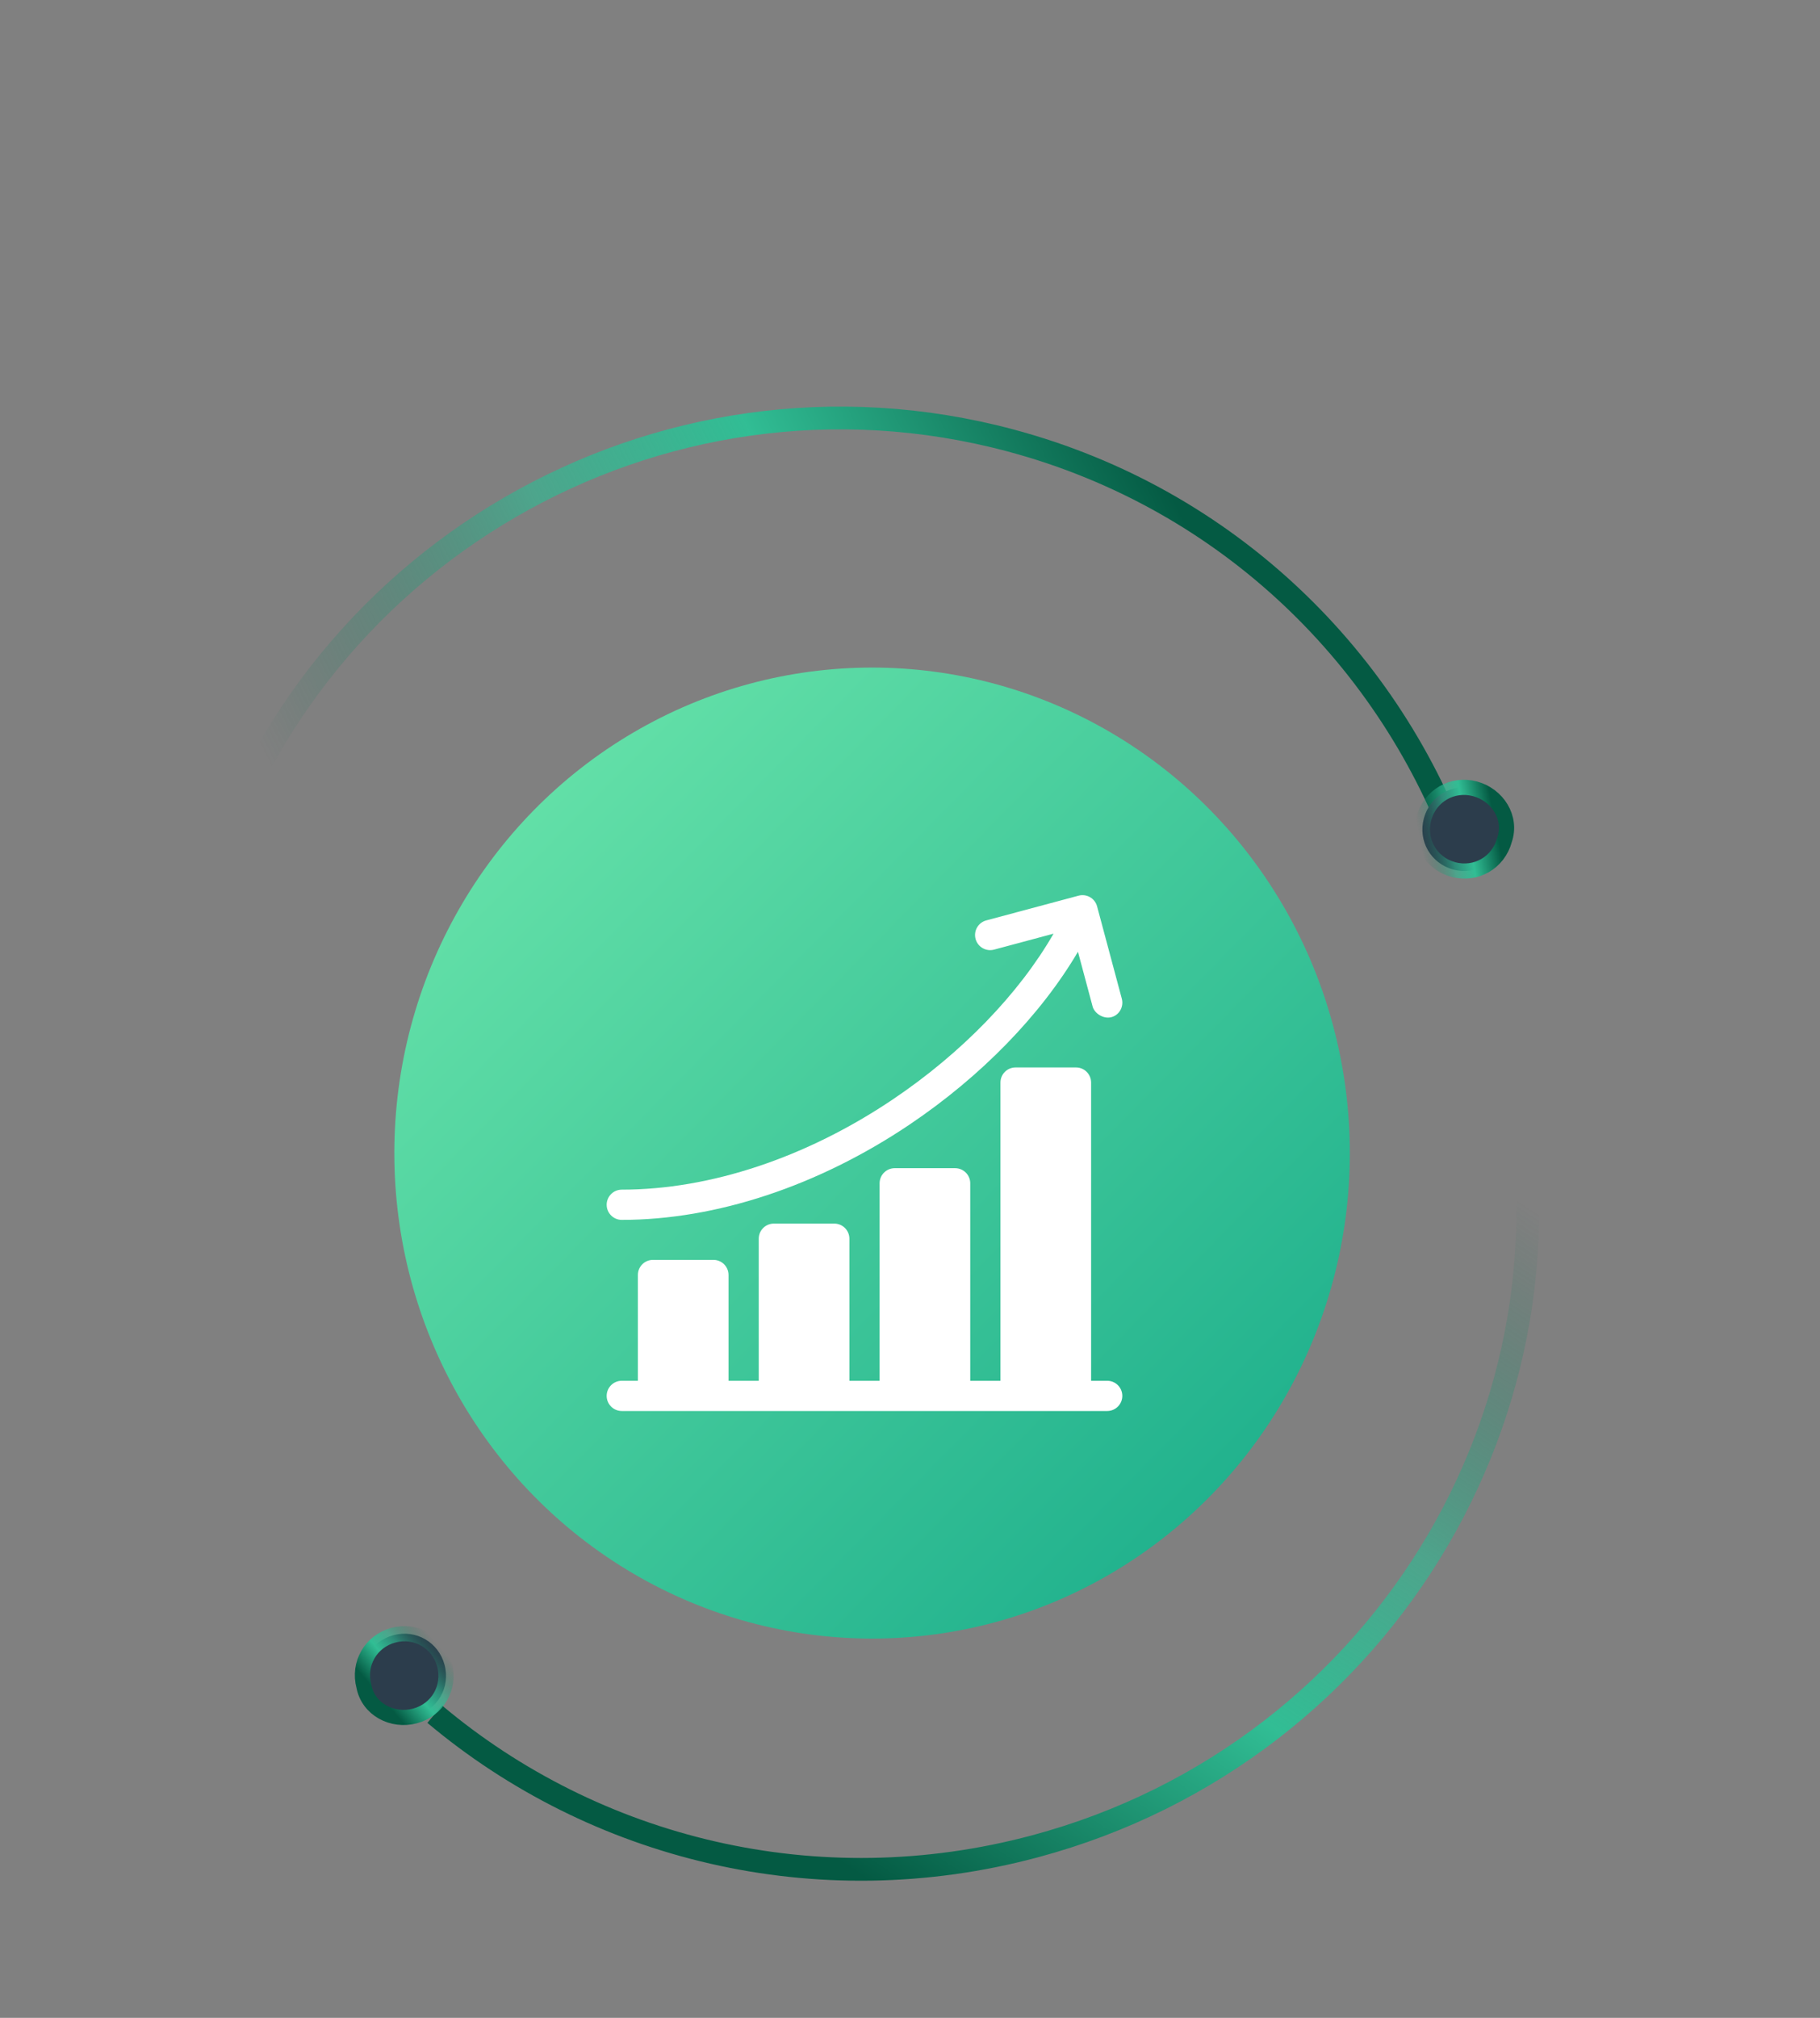 <svg width="120" height="133" viewBox="0 0 120 133" fill="none" xmlns="http://www.w3.org/2000/svg">
<rect x="0" y="0" width="120" height="133" fill="#808080" stroke="none"/>
<path d="M99.272 68.78C105.429 91.76 91.537 115.45 68.242 121.692C53.825 125.555 39.186 121.83 28.661 112.981" stroke="url(#paint0_linear_1246_5965)" stroke-width="1.5" stroke-miterlimit="10"/>
<path d="M27.365 113.099C28.854 112.7 29.709 111.216 29.31 109.726C28.911 108.236 27.427 107.378 25.939 107.777C24.45 108.176 23.595 109.66 23.994 111.15C24.287 112.669 25.877 113.498 27.365 113.099Z" fill="#2C3D4C" stroke="url(#paint1_linear_1246_5965)" stroke-miterlimit="10"/>
<path d="M13.341 59.953C19.582 36.661 43.45 22.82 66.652 29.037C81.012 32.884 91.751 43.513 96.371 56.577" stroke="url(#paint2_linear_1246_5965)" stroke-width="1.5" stroke-miterlimit="10"/>
<path d="M97.252 51.992C95.764 51.593 94.281 52.45 93.881 53.941C93.482 55.431 94.338 56.915 95.826 57.314C97.315 57.713 98.798 56.855 99.197 55.365C99.703 53.903 98.741 52.391 97.252 51.992Z" fill="#2C3D4C" stroke="url(#paint3_linear_1246_5965)" stroke-miterlimit="10"/>
<ellipse cx="57.5" cy="76" rx="31.5" ry="32" fill="url(#paint4_linear_1246_5965)"/>
<path d="M73.003 91.008H71.941V71.352C71.941 70.801 71.495 70.356 70.945 70.356H66.96C66.41 70.356 65.964 70.801 65.964 71.352V91.008H63.972V77.992C63.972 77.442 63.526 76.996 62.976 76.996H58.992C58.442 76.996 57.996 77.442 57.996 77.992V91.008H56.004V81.644C56.004 81.094 55.558 80.648 55.007 80.648H51.023C50.473 80.648 50.027 81.094 50.027 81.644V91.008H48.035V84.035C48.035 83.485 47.589 83.039 47.039 83.039H43.054C42.504 83.039 42.058 83.485 42.058 84.035V91.008H40.996C40.446 91.008 40 91.454 40 92.004C40 92.554 40.446 93 40.996 93H73.003C73.553 93 73.999 92.554 73.999 92.004C73.999 91.454 73.553 91.008 73.003 91.008Z" fill="white"/>
<path d="M40.996 80.403C47.213 80.403 53.955 78.17 59.979 74.116C64.698 70.941 68.631 66.885 71.074 62.731L72.041 66.342C72.161 66.787 72.737 67.171 73.261 67.046C73.797 66.918 74.108 66.357 73.966 65.826L72.335 59.739C72.192 59.207 71.646 58.892 71.115 59.034L65.027 60.665C64.496 60.808 64.181 61.354 64.323 61.885C64.466 62.417 65.011 62.732 65.543 62.59L69.465 61.539C67.185 65.5 63.418 69.401 58.867 72.463C53.167 76.299 46.821 78.411 40.996 78.411C40.446 78.411 40 78.857 40 79.407C40 79.957 40.446 80.403 40.996 80.403Z" fill="white"/>
<defs>
<linearGradient id="paint0_linear_1246_5965" x1="131.846" y1="62.623" x2="75.34" y2="148.413" gradientUnits="userSpaceOnUse">
<stop offset="0.304" stop-color="#127056" stop-opacity="0"/>
<stop offset="0.53" stop-color="#2EBB93" stop-opacity="0.62"/>
<stop offset="0.674" stop-color="#31BD94"/>
<stop offset="0.898" stop-color="#045A43"/>
</linearGradient>
<linearGradient id="paint1_linear_1246_5965" x1="30.888" y1="106.78" x2="24.389" y2="112.365" gradientUnits="userSpaceOnUse">
<stop offset="0.304" stop-color="#127056" stop-opacity="0"/>
<stop offset="0.53" stop-color="#2EBB93" stop-opacity="0.62"/>
<stop offset="0.674" stop-color="#31BD94"/>
<stop offset="0.898" stop-color="#045A43"/>
</linearGradient>
<linearGradient id="paint2_linear_1246_5965" x1="-17.811" y1="48.999" x2="74.748" y2="3.587" gradientUnits="userSpaceOnUse">
<stop offset="0.304" stop-color="#127056" stop-opacity="0"/>
<stop offset="0.53" stop-color="#2EBB93" stop-opacity="0.62"/>
<stop offset="0.674" stop-color="#31BD94"/>
<stop offset="0.898" stop-color="#045A43"/>
</linearGradient>
<linearGradient id="paint3_linear_1246_5965" x1="91.041" y1="55.703" x2="99.462" y2="54.116" gradientUnits="userSpaceOnUse">
<stop offset="0.304" stop-color="#127056" stop-opacity="0"/>
<stop offset="0.53" stop-color="#2EBB93" stop-opacity="0.62"/>
<stop offset="0.674" stop-color="#31BD94"/>
<stop offset="0.898" stop-color="#045A43"/>
</linearGradient>
<linearGradient id="paint4_linear_1246_5965" x1="81.106" y1="99.983" x2="31.351" y2="51.006" gradientUnits="userSpaceOnUse">
<stop stop-color="#20B18D"/>
<stop offset="0.995" stop-color="#66E2A9"/>
</linearGradient>
</defs>
</svg>
